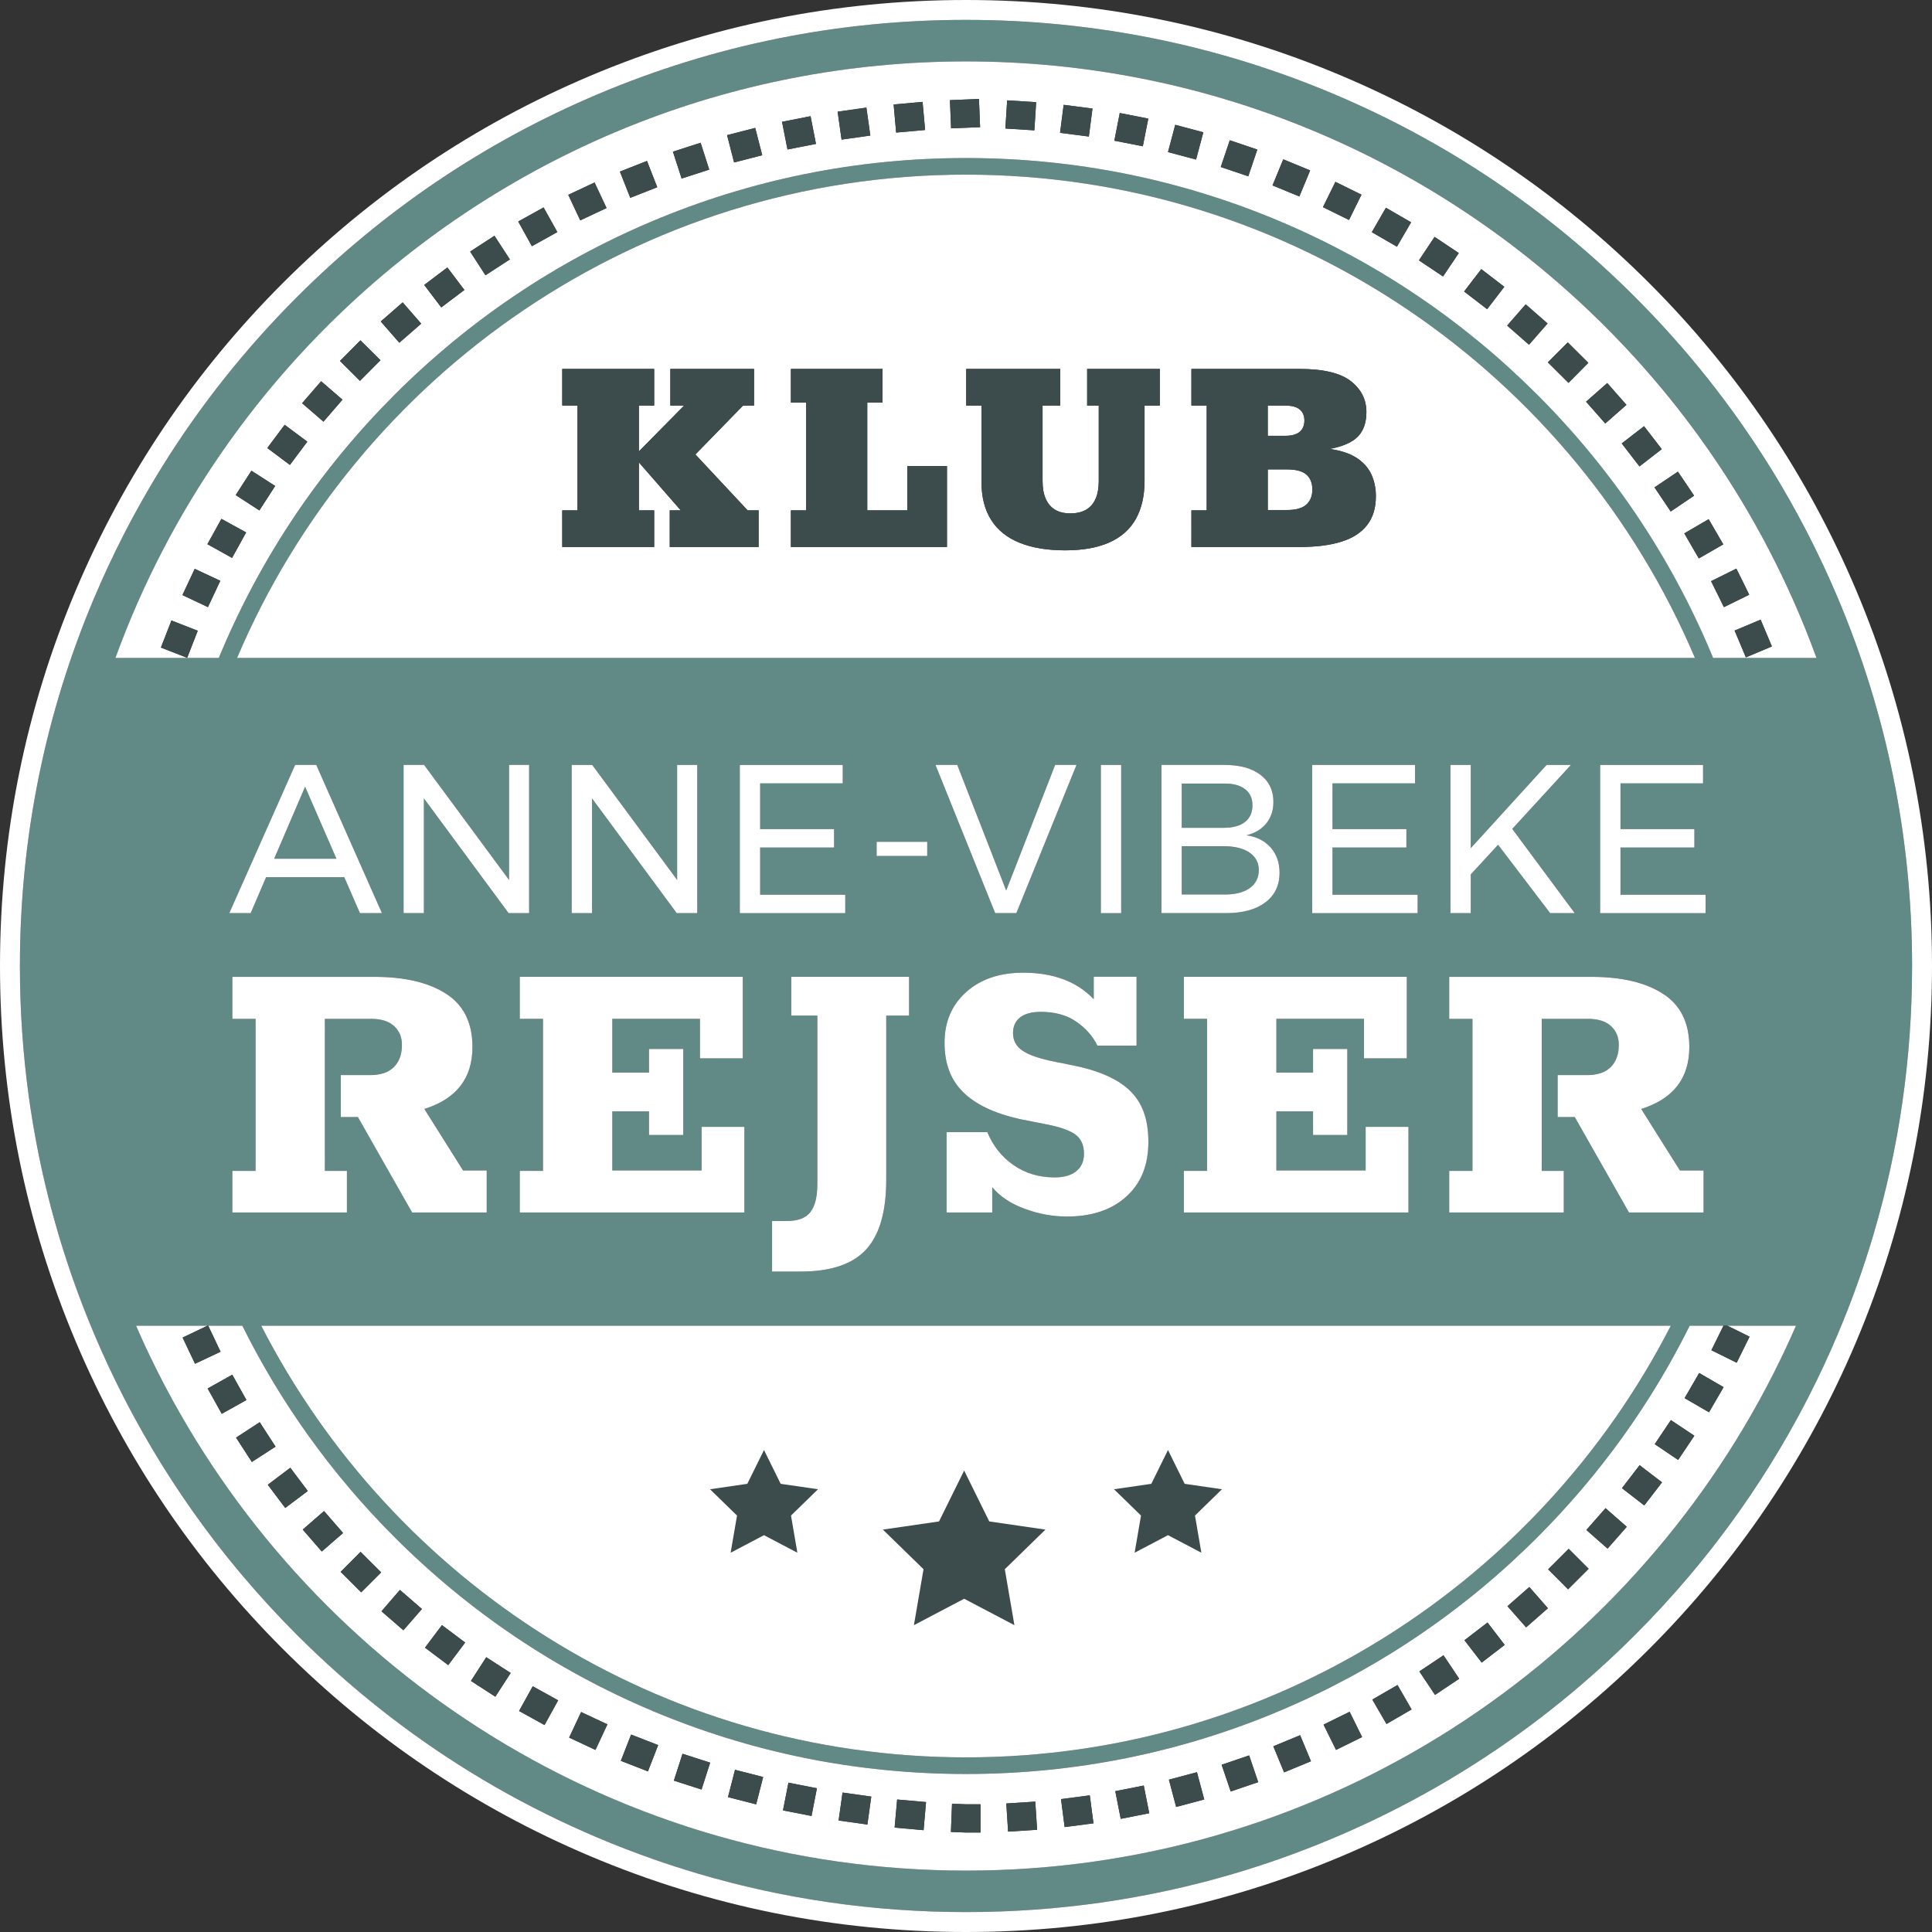 <?xml version="1.0" encoding="UTF-8"?><svg id="Layer_1" xmlns="http://www.w3.org/2000/svg" viewBox="0 0 1163.96 1163.96"><rect x="0" y="0" width="1163.96" height="1163.96" fill="#333333" stroke="none"/><defs><style>.cls-1{fill:#fff;}.cls-2{fill:#618985;}.cls-3{fill:none;}.cls-4{fill:#3c4b4c;}</style></defs><path class="cls-3" d="M1151.96,581.98h0c0-76.94-15.07-151.59-44.8-221.87-5.38-12.73-11.2-25.21-17.45-37.44,6.25,12.23,12.06,24.71,17.45,37.44,29.72,70.28,44.8,144.92,44.8,221.87Z"/><path class="cls-3" d="M360.11,56.8c70.28-29.73,144.92-44.8,221.87-44.8s151.59,15.07,221.87,44.8c67.87,28.71,128.83,69.8,181.17,122.15,31.08,31.08,58.19,65.19,81.1,101.99-22.91-36.8-50.02-70.91-81.1-101.99-52.34-52.34-113.3-93.44-181.17-122.15-70.28-29.73-144.92-44.8-221.87-44.8s-151.59,15.07-221.87,44.8c-67.88,28.71-128.83,69.8-181.17,122.15-31.08,31.08-58.19,65.19-81.1,101.99,22.91-36.8,50.02-70.91,81.1-101.99,52.34-52.34,113.3-93.44,181.17-122.15Z"/><path class="cls-3" d="M24.7,702.35c7.45,34.65,18.16,68.55,32.1,101.5,5.38,12.73,11.2,25.21,17.45,37.44-6.25-12.23-12.07-24.71-17.45-37.44-13.93-32.94-24.65-66.85-32.1-101.5Z"/><path class="cls-3" d="M56.8,360.11c5.38-12.73,11.2-25.21,17.45-37.44-6.25,12.23-12.07,24.71-17.45,37.44-29.72,70.28-44.8,144.92-44.8,221.87h0c0-76.94,15.07-151.59,44.8-221.87Z"/><path class="cls-3" d="M1089.72,841.29c-2.08,4.08-4.21,8.12-6.39,12.14,2.18-4.02,4.31-8.07,6.39-12.14Z"/><path class="cls-3" d="M90.75,292.64c2.32-3.93,4.68-7.84,7.09-11.71-2.41,3.87-4.78,7.78-7.09,11.71Z"/><path class="cls-3" d="M1066.12,280.93c2.41,3.87,4.78,7.78,7.09,11.71-2.32-3.93-4.68-7.84-7.09-11.71Z"/><path class="cls-3" d="M74.24,322.68c2.08-4.08,4.21-8.12,6.39-12.14-2.18,4.02-4.31,8.07-6.39,12.14Z"/><path class="cls-3" d="M420.4,1128.76c52.16,15.42,106.28,23.2,161.58,23.2s109.42-7.79,161.58-23.2c-52.16,15.42-106.28,23.2-161.58,23.2s-109.42-7.79-161.58-23.2Z"/><path class="cls-3" d="M80.63,853.43c-2.18-4.02-4.31-8.07-6.39-12.14,2.08,4.08,4.21,8.12,6.39,12.14Z"/><path class="cls-3" d="M1120.02,770.59c-3.93,11.19-8.21,22.27-12.86,33.26-5.38,12.73-11.2,25.21-17.45,37.44,6.25-12.23,12.06-24.71,17.45-37.44,4.64-10.98,8.93-22.07,12.86-33.26Z"/><path class="cls-3" d="M1083.33,310.53c2.18,4.02,4.31,8.07,6.39,12.14-2.08-4.08-4.21-8.12-6.39-12.14Z"/><path class="cls-2" d="M1120.02,770.59c3.14-8.95,6.05-17.96,8.73-27.03,15.42-52.16,23.2-106.28,23.2-161.58,0-76.94-15.07-151.59-44.8-221.87-5.38-12.73-11.2-25.21-17.45-37.44-2.08-4.08-4.21-8.12-6.39-12.14-3.27-6.03-6.64-11.99-10.11-17.89-2.32-3.93-4.68-7.84-7.09-11.71-22.91-36.8-50.02-70.91-81.1-101.99-52.34-52.34-113.3-93.44-181.17-122.15-70.28-29.73-144.92-44.8-221.87-44.8s-151.59,15.07-221.87,44.8c-67.88,28.71-128.83,69.8-181.17,122.15-31.08,31.08-58.19,65.19-81.1,101.99-2.41,3.87-4.78,7.78-7.09,11.71-3.48,5.9-6.85,11.86-10.11,17.89-2.18,4.02-4.31,8.07-6.39,12.14-6.25,12.23-12.07,24.71-17.45,37.44-29.72,70.28-44.8,144.92-44.8,221.87,0,26.45,1.78,52.63,5.33,78.45,.32,2.35,.66,4.69,1.01,7.03,1.05,7.02,2.24,14.02,3.56,20.99,.88,4.65,1.81,9.28,2.81,13.9,7.45,34.65,18.16,68.55,32.1,101.5,5.38,12.73,11.2,25.21,17.45,37.44,2.08,4.08,4.21,8.12,6.39,12.14,14.15,26.13,30.3,51.04,48.37,74.63,2.78,3.63,5.61,7.23,8.48,10.79,2.87,3.57,5.79,7.1,8.75,10.6,10.36,12.26,21.27,24.12,32.72,35.57,16.36,16.36,33.55,31.62,51.54,45.74,3.6,2.83,7.23,5.6,10.89,8.34,36.6,27.34,76.32,50.12,118.74,68.07,10.98,4.64,22.07,8.93,33.25,12.86,8.95,3.14,17.96,6.05,27.03,8.74,52.16,15.42,106.28,23.2,161.58,23.2s109.42-7.79,161.58-23.2c9.07-2.68,18.08-5.59,27.03-8.74,11.19-3.93,22.27-8.21,33.25-12.86,42.42-17.94,82.14-40.72,118.74-68.07,3.66-2.73,7.29-5.51,10.89-8.34,17.99-14.13,35.19-29.38,51.54-45.74,11.45-11.45,22.36-23.31,32.72-35.57,2.96-3.5,5.88-7.04,8.75-10.6,2.87-3.57,5.7-7.16,8.47-10.79,18.07-23.59,34.22-48.5,48.37-74.63,2.18-4.02,4.31-8.07,6.39-12.14,6.25-12.23,12.06-24.71,17.45-37.44,4.64-10.98,8.93-22.07,12.86-33.26ZM581.98,37c143.21,0,273.69,55.52,371.06,146.17,1.6,1.49,3.18,2.98,4.76,4.49,9.47,9.03,18.62,18.4,27.42,28.08,1.47,1.61,2.92,3.24,4.37,4.87,2.9,3.26,5.75,6.56,8.57,9.89,2.82,3.33,5.6,6.7,8.34,10.1s5.44,6.83,8.1,10.3c2.66,3.47,5.28,6.96,7.85,10.49,2.58,3.53,5.11,7.09,7.6,10.69,26.5,38.2,48.24,79.93,64.37,124.33h-62.3c-.54-1.3-1.07-2.6-1.62-3.9-24.52-57.96-59.61-110.02-104.32-154.72-44.7-44.7-96.76-79.8-154.72-104.32-60.01-25.38-123.76-38.25-189.47-38.25s-129.46,12.87-189.47,38.25c-57.96,24.52-110.02,59.61-154.72,104.32-44.7,44.7-79.8,96.76-104.32,154.72-.55,1.3-1.08,2.6-1.62,3.9h-62.3c16.13-44.4,37.87-86.14,64.37-124.33,2.49-3.59,5.03-7.16,7.61-10.69,2.58-3.53,5.19-7.03,7.85-10.49,2.66-3.47,5.36-6.9,8.1-10.3,2.74-3.4,5.52-6.77,8.34-10.1,2.82-3.33,5.68-6.63,8.57-9.89,1.45-1.63,2.91-3.25,4.37-4.87,8.8-9.68,17.95-19.05,27.42-28.08,1.58-1.5,3.17-3,4.76-4.49C308.29,92.52,438.77,37,581.98,37Zm388.51,581.1c-3.2-2.87-7.74-4.3-13.63-4.3h-28v91.61h13.27v25.05h-69.02v-25.05h14v-91.61h-14v-25.3h85.71c18.17,0,32.54,3.4,43.11,10.2,10.56,6.79,15.84,17.47,15.84,32.05,0,18.83-9.66,31.27-28.98,37.33l23.33,37.08h14.24v25.3h-44.94l-32.66-57.48h-10.32v-25.3h17.44c6.55,0,11.42-1.64,14.61-4.91,3.19-3.27,4.79-7.7,4.79-13.26,0-4.75-1.6-8.55-4.79-11.42Zm-38.73-157.25h14.67l-35.34,38.52,37.63,50.77h-14.8l-31.38-41.21-16.46,17.86v23.35h-12.24v-89.3h12.24v50.14l45.67-50.14Zm32.27,89.3v-89.3h62v11.1h-49.75v27.56h44.52v11.1h-44.52v28.45h51.28v11.1h-63.53ZM142.81,396.41C215.33,225.44,384.88,105.21,581.98,105.21s366.65,120.23,439.17,291.2H142.81Zm622.78,114.26c3.53,4.04,5.29,9.08,5.29,15.12,0,7.65-2.87,13.63-8.61,17.92-5.74,4.3-13.67,6.44-23.79,6.44h-38.78v-89.3h38.14c9.1,0,16.27,1.98,21.5,5.93,5.23,3.95,7.84,9.42,7.84,16.39,0,5.1-1.44,9.42-4.34,12.95-2.89,3.53-6.84,5.89-11.86,7.08,6.2,.94,11.07,3.43,14.61,7.46Zm-52.38,194.75h14v-91.61h-14v-25.3h134.34v49.12h-25.79v-23.82h-52.81v32.42h22.11v-14.25h20.63v51.83h-20.63v-14.24h-22.11v35.61h53.79v-26.28h25.79v51.58h-135.33v-25.05Zm77.32-155.27v-89.3h62v11.1h-49.75v27.56h44.52v11.1h-44.52v28.45h51.29v11.1h-63.53Zm-142.52,133.52c-3.36-2.54-9.21-4.62-17.56-6.26l-16.21-3.2c-15.23-3.43-26.56-8.84-34.02-16.21-7.45-7.37-11.18-17.28-11.18-29.72s4.34-22.8,13.02-30.58c8.68-7.77,20.14-11.66,34.38-11.66,18.17,0,32.34,5.32,42.49,15.97v-13.51h25.79v41.51h-23.57c-2.79-5.73-7.04-10.56-12.78-14.49-5.73-3.93-12.85-5.89-21.36-5.89-5.4,0-9.54,1.11-12.41,3.32-2.86,2.21-4.3,5.36-4.3,9.46,0,4.58,2,8.19,6.02,10.81,4.01,2.61,10.68,4.83,20.01,6.63l8.6,1.72c16.37,3.11,28.28,8.27,35.73,15.48,7.45,7.2,11.18,17.52,11.18,30.95s-4.42,24.88-13.27,32.91c-8.84,8.03-20.79,12.03-35.85,12.03-8.52,0-16.99-1.56-25.42-4.67-8.43-3.11-14.94-7.45-19.53-13.02v15.23h-27.5v-48.38h24.56c3.43,8.35,8.72,14.98,15.84,19.89s15.35,7.37,24.68,7.37c5.57,0,9.91-1.23,13.02-3.68,3.11-2.46,4.67-5.98,4.67-10.56,0-5.07-1.68-8.88-5.03-11.42Zm-84.43-222.82h13.14l29.47,75.65,29.47-75.65h12.88l-36.23,89.3h-12.76l-35.98-89.3Zm99.63,89.3v-89.3h12.25v89.3h-12.25Zm-425.85,67.95c-3.2-2.87-7.74-4.3-13.63-4.3h-28v91.61h13.27v25.05h-69.02v-25.05h14v-91.61h-14v-25.3h85.71c18.17,0,32.54,3.4,43.11,10.2,10.56,6.79,15.84,17.47,15.84,32.05,0,18.83-9.66,31.27-28.98,37.33l23.33,37.08h14.24v25.3h-44.94l-32.66-57.48h-10.32v-25.3h17.44c6.55,0,11.42-1.64,14.61-4.91,3.19-3.27,4.79-7.7,4.79-13.26,0-4.75-1.6-8.55-4.79-11.42Zm-99.22-67.95l39.67-89.3h12.76l39.55,89.3h-13.26l-9.44-21.69h-47.07l-9.32,21.69h-12.88Zm117.23-69.14v69.14h-12.25v-89.3h12.37l51.16,69.27v-69.27h12.12v89.3h-12.38l-51.03-69.14Zm57.75,224.4h14v-91.61h-14v-25.3h134.34v49.12h-25.79v-23.82h-52.8v32.42h22.1v-14.25h20.63v51.83h-20.63v-14.24h-22.1v35.61h53.79v-26.28h25.79v51.58h-135.33v-25.05Zm31.29-155.27v-89.3h12.37l51.16,69.27v-69.27h12.12v89.3h-12.38l-51.03-69.14v69.14h-12.25Zm101.29,0v-89.3h62v11.1h-49.76v27.56h44.52v11.1h-44.52v28.45h51.29v11.1h-63.53Zm19.44,185.47h8.85c6.71,0,11.46-1.8,14.24-5.4,2.78-3.6,4.18-9.25,4.18-16.95v-101.44h-15.72v-23.33h70.98v23.33h-13.75v98.98c0,19.16-4.05,33.16-12.16,42-8.1,8.85-21.24,13.26-39.42,13.26h-17.19v-30.45Zm62.97-219.91v-8.54h30.49v8.54h-30.49Zm478.46,282.99c-79.04,154.25-239.7,260.06-424.61,260.06s-345.56-105.81-424.61-260.06H1006.59Zm-906.83,37.03c-3.08-5.83-6.06-11.73-8.93-17.68-1.92-3.97-3.78-7.97-5.61-11.99-1.11-2.44-2.19-4.9-3.26-7.36h64.03c23.42,47.12,54.22,89.9,91.8,127.49,44.7,44.7,96.76,79.8,154.72,104.32,60.01,25.38,123.76,38.25,189.47,38.25s129.46-12.87,189.47-38.25c57.96-24.52,110.02-59.61,154.72-104.32,37.58-37.58,68.37-80.37,91.8-127.49h64.03c-1.07,2.46-2.15,4.92-3.26,7.36-1.82,4.02-3.69,8.02-5.61,11.99-2.87,5.96-5.85,11.85-8.93,17.68-91.42,173.04-273.28,291.24-482.22,291.24s-390.8-118.19-482.22-291.24Z"/><path class="cls-1" d="M1163.96,581.98c0-78.55-15.39-154.77-45.75-226.54-29.31-69.31-71.27-131.54-124.71-184.98-53.44-53.44-115.68-95.4-184.98-124.71C736.76,15.39,660.54,0,581.98,0s-154.78,15.39-226.54,45.75c-69.3,29.31-131.54,71.27-184.98,124.71-53.44,53.44-95.4,115.68-124.71,184.98C15.39,427.21,0,503.43,0,581.98s15.39,154.77,45.75,226.54c29.31,69.31,71.27,131.54,124.71,184.98,53.44,53.44,115.68,95.4,184.98,124.71,71.77,30.35,147.98,45.75,226.54,45.75s154.78-15.39,226.54-45.75c69.3-29.31,131.54-71.27,184.98-124.71,53.44-53.44,95.4-115.68,124.71-184.98,30.35-71.77,45.75-147.99,45.75-226.54Zm-74.24,259.3c-2.08,4.08-4.21,8.12-6.39,12.14-14.15,26.13-30.3,51.04-48.37,74.63-2.78,3.63-5.6,7.23-8.47,10.79-2.87,3.57-5.79,7.1-8.75,10.6-10.36,12.26-21.27,24.12-32.72,35.57-16.36,16.36-33.55,31.62-51.54,45.74-3.6,2.83-7.23,5.6-10.89,8.34-36.6,27.34-76.32,50.12-118.74,68.07-10.98,4.64-22.07,8.93-33.25,12.86-8.95,3.14-17.96,6.05-27.03,8.74-52.16,15.42-106.28,23.2-161.58,23.2s-109.42-7.79-161.58-23.2c-9.07-2.68-18.08-5.59-27.03-8.74-11.19-3.93-22.27-8.21-33.25-12.86-42.42-17.94-82.14-40.72-118.74-68.07-3.66-2.73-7.29-5.51-10.89-8.34-17.99-14.13-35.19-29.38-51.54-45.74-11.45-11.45-22.36-23.31-32.72-35.57-2.96-3.5-5.88-7.04-8.75-10.6-2.87-3.57-5.7-7.16-8.48-10.79-18.07-23.59-34.21-48.5-48.37-74.63-2.18-4.02-4.31-8.07-6.39-12.14-6.25-12.23-12.07-24.71-17.45-37.44-13.93-32.94-24.65-66.85-32.1-101.5-.99-4.62-1.93-9.25-2.81-13.9-1.32-6.97-2.5-13.97-3.56-20.99-.35-2.34-.69-4.69-1.01-7.03-3.54-25.82-5.33-52-5.33-78.45h0c0-76.94,15.07-151.59,44.8-221.87,5.38-12.73,11.2-25.21,17.45-37.44,2.08-4.08,4.21-8.12,6.39-12.14,3.27-6.03,6.64-11.99,10.11-17.89,2.32-3.93,4.68-7.84,7.09-11.71,22.91-36.8,50.02-70.91,81.1-101.99,52.34-52.34,113.3-93.44,181.17-122.15,70.28-29.73,144.92-44.8,221.87-44.8s151.59,15.07,221.87,44.8c67.87,28.71,128.83,69.8,181.17,122.15,31.08,31.08,58.19,65.19,81.1,101.99,2.41,3.87,4.78,7.78,7.09,11.71,3.48,5.9,6.85,11.86,10.11,17.89,2.18,4.02,4.31,8.07,6.39,12.14,6.25,12.23,12.06,24.71,17.45,37.44,29.72,70.28,44.8,144.92,44.8,221.87h0c0,55.3-7.79,109.42-23.2,161.58-2.68,9.07-5.59,18.08-8.73,27.03-3.93,11.19-8.21,22.27-12.86,33.26-5.38,12.73-11.2,25.21-17.45,37.44Z"/><path class="cls-1" d="M210.92,183.17c-1.6,1.49-3.18,2.98-4.76,4.49-9.47,9.03-18.62,18.4-27.42,28.08-1.47,1.61-2.92,3.24-4.37,4.87-2.9,3.26-5.75,6.56-8.57,9.89-2.82,3.33-5.6,6.7-8.34,10.1-2.74,3.4-5.44,6.83-8.1,10.3-2.66,3.47-5.28,6.96-7.85,10.49-2.58,3.53-5.11,7.09-7.61,10.69-26.5,38.2-48.24,79.93-64.37,124.33h62.3c.54-1.3,1.07-2.6,1.62-3.9,24.52-57.96,59.61-110.02,104.32-154.72,44.7-44.7,96.76-79.8,154.72-104.32,60.01-25.38,123.76-38.25,189.47-38.25s129.46,12.87,189.47,38.25c57.96,24.52,110.02,59.61,154.72,104.32,44.7,44.7,79.8,96.76,104.32,154.72,.55,1.3,1.08,2.6,1.62,3.9h62.3c-16.13-44.4-37.87-86.14-64.37-124.33-2.49-3.59-5.03-7.16-7.6-10.69-2.58-3.53-5.19-7.03-7.85-10.49-2.66-3.47-5.36-6.9-8.1-10.3s-5.52-6.77-8.34-10.1c-2.82-3.33-5.68-6.63-8.57-9.89-1.45-1.63-2.91-3.25-4.37-4.87-8.8-9.68-17.95-19.05-27.42-28.08-1.58-1.5-3.17-3-4.76-4.49-97.36-90.65-227.85-146.17-371.06-146.17S308.29,92.52,210.92,183.17Zm-98.14,213.14l-15.84-6.17,6.35-16.31,15.84,6.17-6.35,16.31Zm12.5-30.54l-15.38-7.25,7.41-15.81,15.41,7.18-7.45,15.88Zm14.52-29.65l-14.86-8.26,4.35-7.82,4.09-7.45,14.91,8.18-8.48,15.36Zm16.46-28.6l-14.26-9.26,9.48-14.67,14.3,9.19-9.52,14.73Zm18.39-27.42l-13.62-10.18,10.46-13.99,13.64,10.15-10.48,14.02Zm20.22-26.05l-12.86-11.12,11.45-13.24,12.86,11.12-11.45,13.24Zm21.99-24.59l-12.03-12.01,12.31-12.39,12.08,11.96-12.36,12.44Zm23.7-22.97l-11.17-12.81,13.2-11.5,11.17,12.82-13.19,11.5Zm25.29-21.28l-10.28-13.54,13.95-10.53,10.26,13.55-13.93,10.52Zm26.62-19.37l-9.24-14.27,14.66-9.52,9.28,14.25-14.7,9.54Zm27.98-17.51l-8.24-14.87,15.28-8.49,8.27,14.85-15.32,8.51Zm29.13-15.56l-7.23-15.38,15.85-7.44,7.22,15.39-15.84,7.44Zm30.13-13.58l-6.24-15.81,16.32-6.41,6.18,15.83-16.26,6.39Zm30.93-11.63l-5.22-16.18,16.67-5.37,5.2,16.19-16.65,5.36Zm31.62-9.69l-4.24-16.46,16.95-4.36,4.24,16.46-16.95,4.36Zm32.17-7.8l-3.29-16.68,17.19-3.38,3.26,16.68-17.16,3.37Zm32.58-5.97l-2.38-16.83,17.33-2.45,2.38,16.83-17.33,2.45Zm32.88-4.22l-1.51-16.93,17.43-1.56,1.52,16.93-17.44,1.56Zm33.1-2.55l-.7-16.99,17.49-.71,.68,16.99-17.48,.71Zm50.17,1.21l-17.46-1.1,1.07-16.97,17.47,1.1-1.08,16.97Zm32.83,3.73l-17.35-2.24,2.17-16.86,17.37,2.25-2.19,16.86Zm32.52,5.87l-17.16-3.37,3.27-16.68,17.18,3.38-3.29,16.68Zm32.07,7.99l-16.91-4.5,4.37-16.43,16.91,4.5-4.37,16.43Zm31.46,10.09l-16.58-5.6,5.44-16.11,16.59,5.6-5.45,16.1Zm30.78,12.16l-16.17-6.67,6.47-15.72,16.19,6.68-6.5,15.71Zm29.9,14.16l-15.69-7.74,7.51-15.25,15.7,7.74-7.52,15.24Zm28.88,16.09l-15.13-8.74,8.48-14.73,15.18,8.77-8.53,14.7Zm27.78,17.94l-14.52-9.71,9.42-14.15,14.58,9.75-9.48,14.11Zm26.57,19.71l-13.88-10.65,10.34-13.49,13.89,10.65-10.35,13.49Zm25.21,21.4l-13.17-11.52,11.19-12.8,13.18,11.52-11.19,12.79Zm11.36,10.62l12.01-12.03,12.38,12.32-11.96,12.08-12.43-12.37Zm23.03,23.71l12.76-11.23,11.56,13.14-12.77,11.23-11.56-13.14Zm21.47,25.15l13.46-10.39,10.67,13.82-13.43,10.42-10.69-13.85Zm19.75,26.48l14.1-9.5,9.75,14.48-14.08,9.53-9.77-14.52Zm26.7,42.8l-8.75-15.1,14.69-8.56,8.8,15.19-14.74,8.48Zm11.17,21.31l-3.79-7.61,15.22-7.57,4.03,8.1,3.74,7.63-15.26,7.48-3.94-8.04Zm17.18,38.33l-6.77-16.14,15.67-6.58,6.77,16.14-15.67,6.58Z"/><path class="cls-1" d="M1064.2,835.73c3.08-5.83,6.06-11.73,8.93-17.68,1.92-3.97,3.79-7.97,5.61-11.99,1.11-2.44,2.19-4.9,3.26-7.36h-41.33l13.37,6.6-7.76,15.7-15.23-7.54,7.29-14.76h-20.37c-23.42,47.12-54.22,89.9-91.8,127.49-44.7,44.7-96.76,79.8-154.72,104.32-60.01,25.38-123.76,38.25-189.47,38.25s-129.46-12.87-189.47-38.25c-57.96-24.52-110.02-59.61-154.72-104.32-37.58-37.58-68.37-80.37-91.8-127.49h-20.54l7.43,15.68-15.38,7.24-7.48-15.77,14.97-7.15h-43.03c1.07,2.46,2.15,4.92,3.26,7.36,1.82,4.02,3.69,8.02,5.61,11.99,2.87,5.96,5.85,11.85,8.93,17.68,91.42,173.04,273.28,291.24,482.22,291.24s390.8-118.19,482.22-291.24Zm-40.51-8.54l14.71,8.52-8.78,15.15-14.7-8.53,8.77-15.14Zm-17.04,28.36l14.14,9.43-9.78,14.58-14.09-9.51,9.72-14.5Zm-18.84,27.18l13.5,10.33-10.7,13.91-13.45-10.4,10.64-13.84Zm-20.53,25.89l12.78,11.21-11.56,13.15-12.77-11.23,11.55-13.14Zm-22.2,24.49l12.02,12.02-12.39,12.38-12.01-12.03,12.38-12.36Zm-23.71,23l11.19,12.8-13.13,11.52-11.24-12.76,13.18-11.56Zm-25.19,21.4l10.34,13.49-13.86,10.65-10.38-13.47,13.89-10.68Zm-26.52,19.71l9.45,14.13-14.54,9.73-9.45-14.13,14.54-9.73Zm-27.72,17.94l8.5,14.72-15.13,8.76-8.53-14.71,15.16-8.77Zm-28.83,16.08l7.52,15.25-15.69,7.74-7.52-15.24,15.69-7.74Zm-29.83,14.15l6.52,15.7-16.18,6.71-6.49-15.71,16.15-6.69Zm-30.71,12.18l5.46,16.1-16.57,5.63-5.46-16.1,16.57-5.63Zm-31.46,10.12l4.4,16.42-16.93,4.52-4.36-16.43,16.89-4.5Zm-32.04,8.04l3.3,16.68-17.18,3.39-3.28-16.68,17.16-3.38Zm-32.51,5.9l2.21,16.86-17.36,2.27-2.19-16.86,17.35-2.26Zm-32.82,3.77l1.09,16.96-17.47,1.12-1.09-16.96,17.47-1.12Zm-50.18,1.29l8.66,.34h8.5v17h-8.9l-8.93-.35,.67-16.99Zm-33.07-2.55l17.42,1.54-1.49,16.94-17.45-1.55,1.52-16.93Zm-32.9-4.19l17.33,2.43-2.35,16.84-17.34-2.43,2.37-16.83Zm-32.59-5.94l17.16,3.36-3.25,16.69-17.19-3.36,3.28-16.68Zm-32.18-7.76l16.96,4.34-4.22,16.47-16.96-4.34,4.22-16.47Zm-31.63-9.66l16.65,5.35-5.19,16.19-16.67-5.36,5.21-16.18Zm-30.98-11.58l16.3,6.35-6.16,15.84-16.32-6.36,6.19-15.83Zm-30.11-13.56l15.84,7.42-7.2,15.4-15.86-7.43,7.22-15.39Zm-29.15-15.52l15.31,8.46-8.21,14.89-15.33-8.47,8.23-14.88Zm-28.01-17.47l14.7,9.5-9.22,14.28-14.7-9.5,9.22-14.28Zm-26.69-19.38l13.99,10.5-10.2,13.6-14-10.52,10.22-13.59Zm-25.31-21.2l13.25,11.48-11.16,12.82-13.2-11.44,11.11-12.87Zm-11.31-10.57l-12.02,12.02-12.38-12.35,12-12.05,12.4,12.38Zm-22.94-23.73l-12.83,11.15-11.48-13.21,12.83-11.15,11.48,13.21Zm-21.25-25.3l-13.6,10.2-10.51-13.96,13.57-10.24,10.54,14Zm-19.43-26.73l-14.28,9.22-9.51-14.65,14.24-9.28,9.54,14.71Zm-26.08-43.35l8.52,15.28-14.84,8.29-8.5-15.25,14.83-8.32Z"/><path class="cls-1" d="M783.01,260.17c1.9-1.59,2.85-3.86,2.85-6.81s-.92-5.03-2.76-6.62c-1.84-1.59-4.78-2.39-8.83-2.39h-10.49v18.22h10.49c3.92,0,6.84-.8,8.74-2.39Z"/><path class="cls-1" d="M581.98,1058.75c184.91,0,345.56-105.81,424.61-260.06H157.37c79.05,154.25,239.7,260.06,424.61,260.06Z"/><path class="cls-1" d="M581.98,105.21c-197.1,0-366.65,120.23-439.17,291.2H1021.15c-72.52-170.97-242.07-291.2-439.17-291.2Zm-124.94,224.33h-53.54v-22.08h6.62l-25.21-28.89v28.89h9.2v22.08h-55.38v-22.08h9.2v-63.11h-9.2v-22.08h55.38v22.08h-9.2v27.6l27.23-27.6h-8.28v-22.08h50.42v22.08h-6.62l-28.7,29.44,31.46,33.67h6.62v22.08Zm113.47,0h-94.02v-22.08h9.2v-64.95h-9.2v-20.24h55.2v20.24h-9.2v64.95h24.1v-26.68h23.92v48.76Zm128.25-85.19h-9.2v45.26c0,9.08-1.75,16.74-5.24,23s-8.8,10.98-15.92,14.17c-7.12,3.19-16.01,4.78-26.68,4.78s-19.78-1.5-27.32-4.51-13.28-7.57-17.2-13.71c-3.93-6.13-5.89-13.8-5.89-23v-46h-9.2v-22.08h56.67v22.08h-10.67v45.45c0,4.3,.64,7.88,1.93,10.76,1.29,2.88,3.16,5.06,5.61,6.53,2.45,1.47,5.52,2.21,9.2,2.21s6.96-.74,9.48-2.21c2.51-1.47,4.42-3.65,5.7-6.53,1.29-2.88,1.93-6.47,1.93-10.76v-45.45h-6.99v-22.08h43.79v22.08Zm124.92,71.94c-3.5,4.54-8.65,7.88-15.46,10.03-6.81,2.15-15.24,3.22-25.3,3.22h-65.14v-22.08h9.2v-63.11h-9.2v-22.08h65.14c14.35,0,24.66,2.46,30.91,7.36,6.26,4.91,9.38,11.1,9.38,18.58,0,6.38-1.72,11.32-5.15,14.81-3.44,3.5-9.08,5.98-16.93,7.45,6.87,.98,12.33,2.82,16.38,5.52,4.05,2.7,6.96,6.01,8.74,9.94,1.78,3.93,2.67,8.28,2.67,13.06,0,6.99-1.75,12.76-5.24,17.3Z"/><path class="cls-1" d="M787.06,285.93c-2.39-2.08-6.29-3.13-11.68-3.13h-11.59v24.47h11.59c5.4,0,9.29-1.1,11.68-3.31,2.39-2.21,3.59-5.21,3.59-9.02s-1.2-6.93-3.59-9.02Z"/><rect class="cls-4" x="287.19" y="1001.58" width="17" height="17.5" transform="translate(-713.46 710.62) rotate(-57.15)"/><polygon class="cls-4" points="336.27 1024.37 320.96 1015.92 312.73 1030.79 328.06 1039.26 336.27 1024.37"/><polygon class="cls-4" points="280.24 989.57 266.26 979.07 256.04 992.65 270.04 1003.17 280.24 989.57"/><polygon class="cls-4" points="254.19 969.35 240.94 957.86 229.83 970.73 243.03 982.17 254.19 969.35"/><polygon class="cls-4" points="365.95 1038.86 350.11 1031.44 342.89 1046.83 358.74 1054.26 365.95 1038.86"/><rect class="cls-4" x="440.69" y="1067.89" width="17" height="17.5" transform="translate(-705.22 1244.77) rotate(-75.64)"/><polygon class="cls-4" points="492.17 1077.36 475.01 1074 471.73 1090.69 488.92 1094.05 492.17 1077.36"/><polygon class="cls-4" points="396.52 1051.35 380.22 1045 374.04 1060.83 390.35 1067.19 396.52 1051.35"/><polygon class="cls-4" points="427.85 1061.93 411.2 1056.58 405.99 1072.76 422.66 1078.12 427.85 1061.93"/><rect class="cls-4" x="1047.77" y="375.98" width="17" height="17.5" transform="translate(-66.59 438.7) rotate(-22.77)"/><polygon class="cls-4" points="1050.11 350.68 1046.08 342.58 1030.86 350.15 1034.64 357.76 1038.58 365.79 1053.85 358.31 1050.11 350.68"/><polygon class="cls-4" points="1010.88 284.16 996.78 293.65 1006.55 308.17 1020.63 298.64 1010.88 284.16"/><polygon class="cls-4" points="1029.41 312.79 1014.73 321.35 1023.47 336.45 1038.21 327.97 1029.41 312.79"/><polygon class="cls-4" points="990.48 256.78 977.03 267.17 987.72 281.02 1001.15 270.6 990.48 256.78"/><polygon class="cls-4" points="217.61 959.32 229.63 947.3 217.23 934.92 205.24 946.97 217.61 959.32"/><polygon class="cls-4" points="171.85 908.47 185.44 898.27 174.9 884.26 161.33 894.51 171.85 908.47"/><rect class="cls-4" x="186.04" y="913.79" width="17" height="17.5" transform="translate(-557.52 353.91) rotate(-41)"/><polygon class="cls-4" points="524.92 1082.38 507.6 1079.95 505.23 1096.78 522.57 1099.21 524.92 1082.38"/><polygon class="cls-4" points="151.73 880.77 166.01 871.54 156.47 856.83 142.23 866.11 151.73 880.77"/><polygon class="cls-4" points="1038.4 835.7 1023.69 827.19 1014.92 842.32 1029.62 850.85 1038.4 835.7"/><polygon class="cls-4" points="557.91 1085.68 540.5 1084.14 538.98 1101.07 556.43 1102.62 557.91 1085.68"/><polygon class="cls-4" points="980.05 919.83 967.28 908.62 955.73 921.76 968.5 932.99 980.05 919.83"/><polygon class="cls-4" points="957.1 945.13 945.08 933.11 932.7 945.47 944.71 957.51 957.1 945.13"/><polygon class="cls-4" points="906.52 991 896.18 977.51 882.29 988.19 892.66 1001.65 906.52 991"/><polygon class="cls-4" points="1001.31 893.06 987.81 882.73 977.17 896.57 990.61 906.97 1001.31 893.06"/><rect class="cls-4" x="858.37" y="1000.65" width="17.5" height="17" transform="translate(-414.72 652.56) rotate(-33.78)"/><polygon class="cls-4" points="968.32 230.78 955.56 242.01 967.12 255.15 979.88 243.92 968.32 230.78"/><polygon class="cls-4" points="117.5 821.61 132.88 814.37 125.44 798.69 124.99 798.69 110.02 805.84 117.5 821.61"/><polygon class="cls-4" points="1020.79 864.98 1006.65 855.55 996.92 870.04 1011.01 879.55 1020.79 864.98"/><polygon class="cls-4" points="932.56 968.91 921.37 956.11 908.19 967.67 919.42 980.43 932.56 968.91"/><polygon class="cls-4" points="658.77 1098.48 656.57 1081.62 639.22 1083.89 641.41 1100.74 658.77 1098.48"/><polygon class="cls-4" points="692.38 1092.39 689.08 1075.72 671.92 1079.1 675.2 1095.78 692.38 1092.39"/><polygon class="cls-4" points="850.44 1029.88 841.94 1015.16 826.78 1023.93 835.31 1038.64 850.44 1029.88"/><polygon class="cls-4" points="590.72 1104.02 590.72 1087.02 582.22 1087.02 573.56 1086.68 572.9 1103.67 581.82 1104.02 590.72 1104.02"/><rect class="cls-4" x="606.81" y="1085.94" width="17.5" height="17" transform="translate(-69.02 41.79) rotate(-3.68)"/><polygon class="cls-4" points="789.81 1061.08 783.28 1045.38 767.14 1052.07 773.62 1067.78 789.81 1061.08"/><rect class="cls-4" x="800.27" y="1034.23" width="17.5" height="17" transform="translate(-377.89 465.63) rotate(-26.26)"/><polygon class="cls-4" points="725.52 1084.1 721.12 1067.68 704.23 1072.18 708.59 1088.62 725.52 1084.1"/><rect class="cls-4" x="738.27" y="1059.92" width="17.5" height="17" transform="translate(-303.81 296.85) rotate(-18.75)"/><polygon class="cls-4" points="854.86 156.87 869.38 166.57 878.86 152.46 864.28 142.71 854.86 156.87"/><polygon class="cls-4" points="342.36 117.38 349.59 132.77 365.42 125.33 358.2 109.94 342.36 117.38"/><polygon class="cls-4" points="312.22 133.46 320.46 148.33 335.78 139.82 327.5 124.97 312.22 133.46"/><polygon class="cls-4" points="373.47 103.37 379.71 119.19 395.98 112.8 389.79 96.97 373.47 103.37"/><polygon class="cls-4" points="283.24 151.57 292.48 165.84 307.18 156.29 297.9 142.05 283.24 151.57"/><rect class="cls-4" x="439.88" y="78.95" width="17.5" height="17" transform="translate(-7.63 114.66) rotate(-14.44)"/><rect class="cls-4" x="505.75" y="65.95" width="17.5" height="17" transform="translate(-5.36 72.64) rotate(-8.03)"/><polygon class="cls-4" points="471.15 73.39 474.44 90.07 491.6 86.7 488.34 70.01 471.15 73.39"/><polygon class="cls-4" points="255.58 171.67 265.86 185.2 279.79 174.69 269.53 161.14 255.58 171.67"/><polygon class="cls-4" points="944.54 206.28 932.53 218.3 944.96 230.67 956.92 218.59 944.54 206.28"/><polygon class="cls-4" points="229.4 193.68 240.57 206.49 253.76 194.99 242.6 182.17 229.4 193.68"/><polygon class="cls-4" points="129.3 320.03 124.95 327.85 139.81 336.11 148.29 320.75 133.39 312.58 129.3 320.03"/><polygon class="cls-4" points="109.91 358.51 125.28 365.77 132.73 349.89 117.32 342.71 109.91 358.51"/><polygon class="cls-4" points="538.4 62.94 539.91 79.87 557.34 78.31 555.82 61.38 538.4 62.94"/><polygon class="cls-4" points="142.01 298.26 156.27 307.52 165.78 292.79 151.48 283.59 142.01 298.26"/><rect class="cls-4" x="99.28" y="376.57" width="17.5" height="17" transform="translate(-290 346.05) rotate(-68.73)"/><polygon class="cls-4" points="161.04 269.92 174.66 280.1 185.14 266.08 171.5 255.93 161.04 269.92"/><polygon class="cls-4" points="204.84 217.45 216.87 229.46 229.23 217.02 217.15 205.06 204.84 217.45"/><rect class="cls-4" x="185.42" y="233.37" width="17.5" height="17" transform="translate(-115.79 230.52) rotate(-49.15)"/><polygon class="cls-4" points="405.42 91.38 410.65 107.56 427.29 102.19 422.09 86.01 405.42 91.38"/><polygon class="cls-4" points="572.31 60.33 573.01 77.32 590.49 76.61 589.8 59.62 572.31 60.33"/><polygon class="cls-4" points="671.36 84.76 688.52 88.13 691.81 71.45 674.62 68.07 671.36 84.76"/><polygon class="cls-4" points="797.03 124.8 812.72 132.54 820.24 117.29 804.54 109.55 797.03 124.8"/><polygon class="cls-4" points="148.45 843.47 139.93 828.2 125.1 836.51 133.61 851.76 148.45 843.47"/><rect class="cls-4" x="705.81" y="76.9" width="17" height="17.5" transform="translate(447.99 753.97) rotate(-75.11)"/><polygon class="cls-4" points="766.65 111.7 782.82 118.37 789.32 102.66 773.13 95.98 766.65 111.7"/><polygon class="cls-4" points="826.48 139.89 841.6 148.63 850.14 133.93 834.96 125.15 826.48 139.89"/><polygon class="cls-4" points="907.99 196.16 921.17 207.68 932.36 194.89 919.18 183.36 907.99 196.16"/><polygon class="cls-4" points="882.07 175.63 895.95 186.28 906.3 172.8 892.41 162.14 882.07 175.63"/><polygon class="cls-4" points="1046.29 820.99 1054.05 805.29 1040.68 798.69 1038.35 798.69 1031.06 813.45 1046.29 820.99"/><polygon class="cls-4" points="735.47 100.61 752.05 106.21 757.49 90.11 740.9 84.5 735.47 100.61"/><polygon class="cls-4" points="605.71 77.42 623.17 78.52 624.25 61.56 606.78 60.45 605.71 77.42"/><polygon class="cls-4" points="638.65 80.01 656 82.26 658.19 65.4 640.82 63.15 638.65 80.01"/><polygon class="cls-2" points="183.82 474 165.19 517.37 202.69 517.37 183.82 474"/><path class="cls-2" d="M750.03,475.4c-3.02-2.3-7.29-3.41-12.82-3.32h-25.26v26.66h25.26c5.53,0,9.8-1.16,12.82-3.5,3.02-2.34,4.53-5.68,4.53-10.02s-1.51-7.53-4.53-9.82Z"/><path class="cls-2" d="M711.95,509.84v29.09h25.26c6.64,.08,11.83-1.17,15.57-3.76,3.74-2.59,5.61-6.23,5.61-10.91s-1.87-8.03-5.61-10.58c-3.74-2.55-8.93-3.83-15.57-3.83h-25.26Z"/><path class="cls-1" d="M521.77,752.81c8.11-8.84,12.16-22.84,12.16-42v-98.98h13.75v-23.33h-70.98v23.33h15.72v101.44c0,7.7-1.4,13.35-4.18,16.95-2.78,3.6-7.53,5.4-14.24,5.4h-8.85v30.45h17.19c18.17,0,31.32-4.42,39.42-13.26Z"/><path class="cls-1" d="M648.38,705.66c-3.11,2.45-7.44,3.68-13.02,3.68-9.33,0-17.56-2.45-24.68-7.37s-12.41-11.54-15.84-19.89h-24.56v48.38h27.5v-15.23c4.58,5.57,11.09,9.9,19.53,13.02,8.43,3.11,16.91,4.67,25.42,4.67,15.06,0,27.01-4.01,35.85-12.03,8.85-8.03,13.27-18.99,13.27-32.91s-3.73-23.75-11.18-30.95c-7.45-7.21-19.36-12.36-35.73-15.48l-8.6-1.72c-9.33-1.8-16-4.02-20.01-6.63-4.02-2.62-6.02-6.22-6.02-10.81,0-4.09,1.44-7.25,4.3-9.46,2.87-2.21,7-3.32,12.41-3.32,8.52,0,15.64,1.96,21.36,5.89,5.73,3.93,9.99,8.76,12.78,14.49h23.57v-41.51h-25.79v13.51c-10.15-10.65-24.31-15.97-42.49-15.97-14.24,0-25.7,3.89-34.38,11.66-8.68,7.78-13.02,17.97-13.02,30.58s3.73,22.35,11.18,29.72c7.45,7.37,18.79,12.77,34.02,16.21l16.21,3.2c8.35,1.64,14.2,3.72,17.56,6.26,3.36,2.54,5.03,6.35,5.03,11.42,0,4.58-1.56,8.1-4.67,10.56Z"/><path class="cls-1" d="M222.75,647.7h-17.44v25.3h10.32l32.66,57.48h44.94v-25.3h-14.24l-23.33-37.08c19.32-6.06,28.98-18.5,28.98-37.33,0-14.57-5.28-25.25-15.84-32.05-10.56-6.8-24.93-10.2-43.11-10.2h-85.71v25.3h14v91.61h-14v25.05h69.02v-25.05h-13.27v-91.61h28c5.89,0,10.44,1.43,13.63,4.3,3.19,2.87,4.79,6.67,4.79,11.42,0,5.56-1.6,9.99-4.79,13.26-3.2,3.27-8.07,4.91-14.61,4.91Z"/><polygon class="cls-1" points="448.46 678.89 422.67 678.89 422.67 705.16 368.89 705.16 368.89 669.56 390.99 669.56 390.99 683.8 411.62 683.8 411.62 631.97 390.99 631.97 390.99 646.22 368.89 646.22 368.89 613.81 421.69 613.81 421.69 637.62 447.48 637.62 447.48 588.5 313.14 588.5 313.14 613.81 327.13 613.81 327.13 705.42 313.14 705.42 313.14 730.47 448.46 730.47 448.46 678.89"/><polygon class="cls-1" points="848.54 678.89 822.76 678.89 822.76 705.16 768.97 705.16 768.97 669.56 791.07 669.56 791.07 683.8 811.7 683.8 811.7 631.97 791.07 631.97 791.07 646.22 768.97 646.22 768.97 613.81 821.77 613.81 821.77 637.62 847.56 637.62 847.56 588.5 713.22 588.5 713.22 613.81 727.21 613.81 727.21 705.42 713.22 705.42 713.22 730.47 848.54 730.47 848.54 678.89"/><path class="cls-1" d="M955.87,647.7h-17.44v25.3h10.32l32.66,57.48h44.94v-25.3h-14.24l-23.33-37.08c19.32-6.06,28.98-18.5,28.98-37.33,0-14.57-5.28-25.25-15.84-32.05-10.56-6.8-24.93-10.2-43.11-10.2h-85.71v25.3h14v91.61h-14v25.05h69.02v-25.05h-13.27v-91.61h28c5.89,0,10.44,1.43,13.63,4.3,3.19,2.87,4.79,6.67,4.79,11.42,0,5.56-1.6,9.99-4.79,13.26-3.2,3.27-8.07,4.91-14.61,4.91Z"/><polygon class="cls-1" points="318.78 550.15 318.78 460.85 306.67 460.85 306.67 530.12 255.51 460.85 243.14 460.85 243.14 550.15 255.38 550.15 255.38 481.01 306.41 550.15 318.78 550.15"/><polygon class="cls-1" points="407.7 550.15 420.07 550.15 420.07 460.85 407.95 460.85 407.95 530.12 356.8 460.85 344.42 460.85 344.42 550.15 356.67 550.15 356.67 481.01 407.7 550.15"/><polygon class="cls-1" points="509.24 539.05 457.96 539.05 457.96 510.6 502.48 510.6 502.48 499.51 457.96 499.51 457.96 471.95 507.72 471.95 507.72 460.85 445.71 460.85 445.71 550.15 509.24 550.15 509.24 539.05"/><polygon class="cls-1" points="612.32 550.15 648.55 460.85 635.67 460.85 606.19 536.5 576.73 460.85 563.59 460.85 599.56 550.15 612.32 550.15"/><rect class="cls-1" x="663.22" y="460.85" width="12.25" height="89.3"/><polygon class="cls-1" points="854.07 539.05 802.78 539.05 802.78 510.6 847.3 510.6 847.3 499.51 802.78 499.51 802.78 471.95 852.53 471.95 852.53 460.85 790.53 460.85 790.53 550.15 854.07 550.15 854.07 539.05"/><polygon class="cls-1" points="873.84 460.85 873.84 550.15 886.08 550.15 886.08 526.8 902.54 508.94 933.92 550.15 948.72 550.15 911.08 499.38 946.42 460.85 931.75 460.85 886.08 510.99 886.08 460.85 873.84 460.85"/><polygon class="cls-1" points="1027.56 539.05 976.28 539.05 976.28 510.6 1020.8 510.6 1020.8 499.51 976.28 499.51 976.28 471.95 1026.03 471.95 1026.03 460.85 964.03 460.85 964.03 550.15 1027.56 550.15 1027.56 539.05"/><path class="cls-1" d="M160.34,528.46h47.07l9.44,21.69h13.26l-39.55-89.3h-12.76l-39.67,89.3h12.88l9.32-21.69Zm23.47-54.47l18.88,43.37h-37.51l18.63-43.37Z"/><rect class="cls-1" x="528.13" y="507.16" width="30.49" height="8.54"/><path class="cls-1" d="M762.85,496.12c2.89-3.53,4.34-7.84,4.34-12.95,0-6.97-2.61-12.44-7.84-16.39-5.23-3.95-12.4-5.93-21.5-5.93h-38.14v89.3h38.78c10.12,0,18.05-2.15,23.79-6.44,5.74-4.3,8.61-10.27,8.61-17.92,0-6.04-1.77-11.08-5.29-15.12-3.53-4.04-8.4-6.53-14.61-7.46,5.02-1.18,8.97-3.55,11.86-7.08Zm-10.07,17.54c3.74,2.55,5.61,6.08,5.61,10.58s-1.87,8.32-5.61,10.91c-3.74,2.59-8.93,3.85-15.57,3.76h-25.26v-29.09h25.26c6.64,0,11.83,1.28,15.57,3.83Zm-2.75-18.43c-3.02,2.34-7.29,3.5-12.82,3.5h-25.26v-26.66h25.26c5.53-.08,9.8,1.02,12.82,3.32,3.02,2.29,4.53,5.57,4.53,9.82s-1.51,7.67-4.53,10.02Z"/><polygon class="cls-4" points="418.95 273.79 447.65 244.35 454.28 244.35 454.28 222.27 403.86 222.27 403.86 244.35 412.14 244.35 384.91 271.95 384.91 244.35 394.11 244.35 394.11 222.27 338.73 222.27 338.73 244.35 347.93 244.35 347.93 307.46 338.73 307.46 338.73 329.54 394.11 329.54 394.11 307.46 384.91 307.46 384.91 278.57 410.12 307.46 403.49 307.46 403.49 329.54 457.04 329.54 457.04 307.46 450.41 307.46 418.95 273.79"/><polygon class="cls-4" points="546.59 307.46 522.49 307.46 522.49 242.51 531.69 242.51 531.69 222.27 476.49 222.27 476.49 242.51 485.69 242.51 485.69 307.46 476.49 307.46 476.49 329.54 570.51 329.54 570.51 280.78 546.59 280.78 546.59 307.46"/><path class="cls-4" d="M654.97,244.35h6.99v45.45c0,4.3-.64,7.88-1.93,10.76-1.29,2.88-3.19,5.06-5.7,6.53-2.52,1.47-5.67,2.21-9.48,2.21s-6.75-.74-9.2-2.21c-2.46-1.47-4.32-3.65-5.61-6.53-1.29-2.88-1.93-6.47-1.93-10.76v-45.45h10.67v-22.08h-56.67v22.08h9.2v46c0,9.2,1.96,16.87,5.89,23,3.92,6.14,9.66,10.7,17.2,13.71s16.65,4.51,27.32,4.51,19.56-1.6,26.68-4.78c7.11-3.19,12.42-7.91,15.92-14.17s5.24-13.92,5.24-23v-45.26h9.2v-22.08h-43.79v22.08Z"/><path class="cls-4" d="M817.51,275.99c-4.05-2.7-9.51-4.54-16.38-5.52,7.85-1.47,13.49-3.96,16.93-7.45,3.43-3.5,5.15-8.43,5.15-14.81,0-7.48-3.13-13.68-9.38-18.58-6.26-4.9-16.56-7.36-30.91-7.36h-65.14v22.08h9.2v63.11h-9.2v22.08h65.14c10.06,0,18.49-1.07,25.3-3.22,6.81-2.14,11.96-5.49,15.46-10.03,3.5-4.54,5.24-10.3,5.24-17.3,0-4.78-.89-9.14-2.67-13.06-1.78-3.92-4.69-7.24-8.74-9.94Zm-53.73-31.65h10.49c4.05,0,6.99,.8,8.83,2.39,1.84,1.6,2.76,3.8,2.76,6.62s-.95,5.22-2.85,6.81c-1.9,1.6-4.82,2.39-8.74,2.39h-10.49v-18.22Zm23.28,59.62c-2.39,2.21-6.29,3.31-11.68,3.31h-11.59v-24.47h11.59c5.4,0,9.29,1.04,11.68,3.13,2.39,2.09,3.59,5.09,3.59,9.02s-1.2,6.81-3.59,9.02Z"/><g><polygon class="cls-4" points="550.6 979.1 580.87 963.19 611.14 979.1 605.36 945.4 629.84 921.53 595.99 916.61 580.87 885.95 565.73 916.61 531.9 921.53 556.39 945.4 550.6 979.1"/><polygon class="cls-4" points="683.57 935.46 703.67 924.89 723.78 935.46 719.94 913.07 736.2 897.22 713.72 893.95 703.67 873.59 693.62 893.95 671.15 897.22 687.42 913.07 683.57 935.46"/><polygon class="cls-4" points="440.18 935.46 460.28 924.89 480.39 935.46 476.55 913.07 492.81 897.22 470.33 893.95 460.28 873.59 450.23 893.95 427.76 897.22 444.03 913.07 440.18 935.46"/></g></svg>